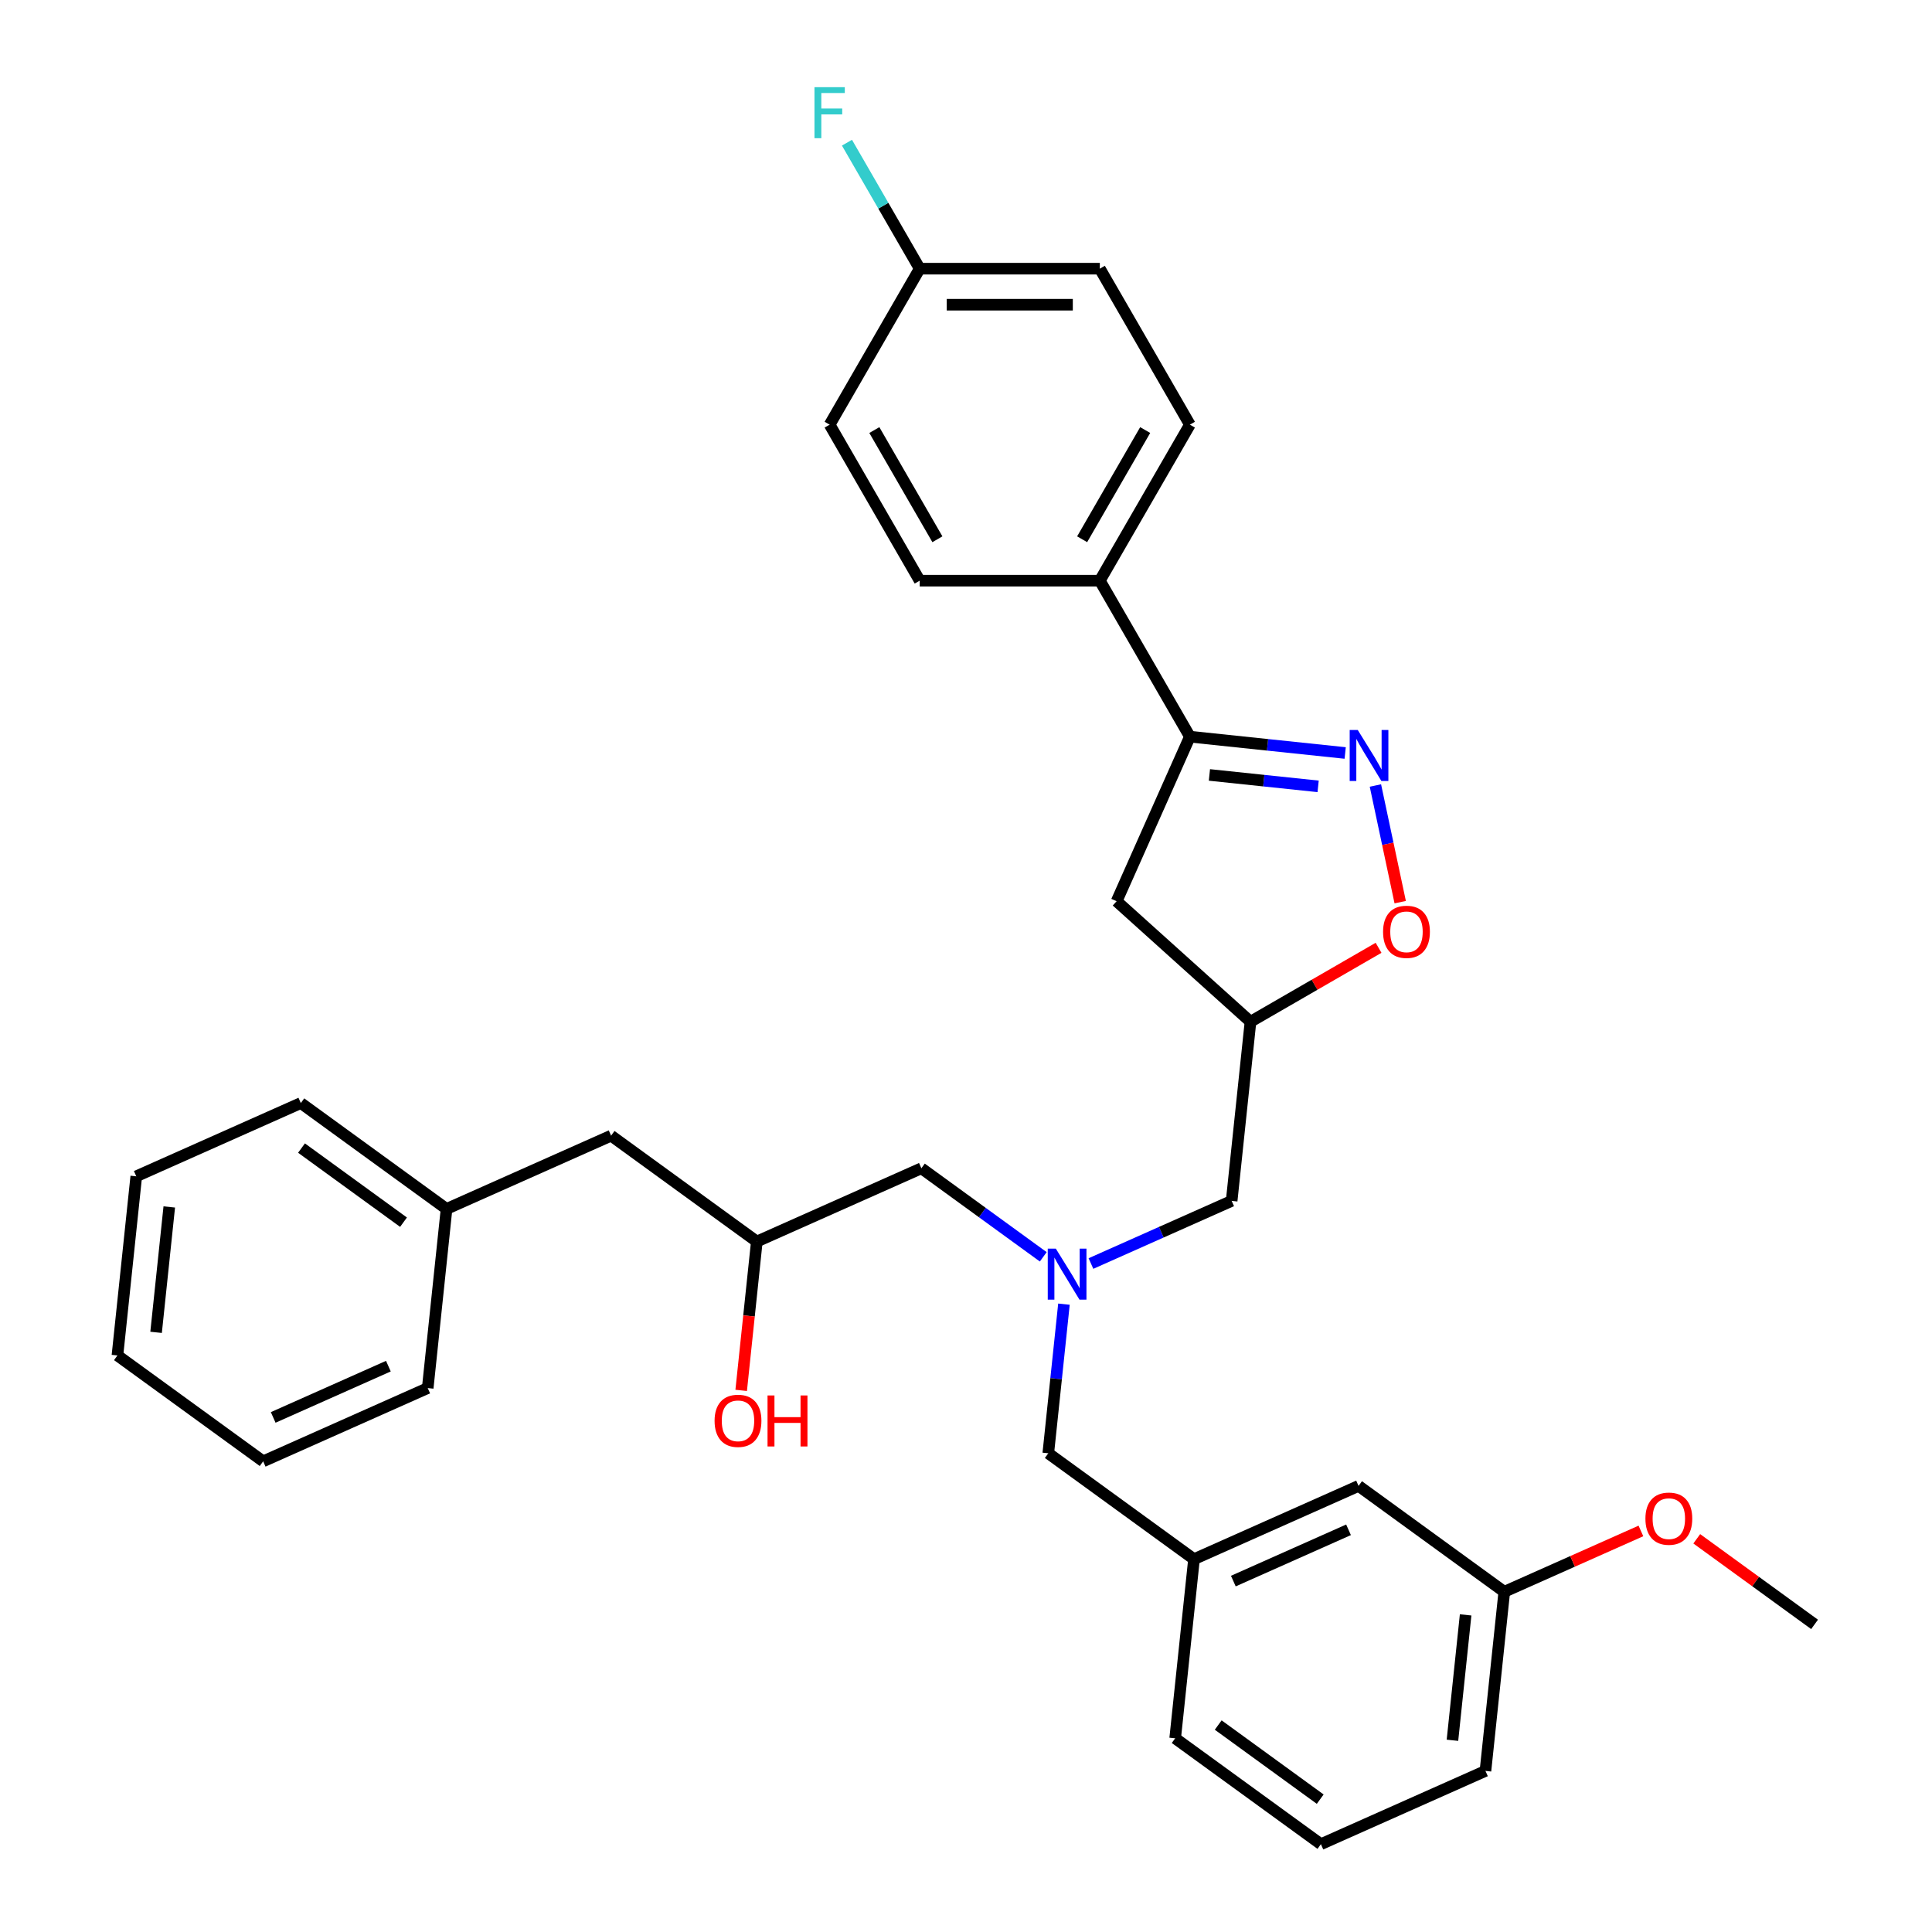 <?xml version='1.0' encoding='iso-8859-1'?>
<svg version='1.1' baseProfile='full'
              xmlns='http://www.w3.org/2000/svg'
                      xmlns:rdkit='http://www.rdkit.org/xml'
                      xmlns:xlink='http://www.w3.org/1999/xlink'
                  xml:space='preserve'
width='1000px' height='1000px' viewBox='0 0 1000 1000'>
<!-- END OF HEADER -->
<rect style='opacity:1.0;fill:#FFFFFF;stroke:none' width='1000' height='1000' x='0' y='0'> </rect>
<path class='bond-0' d='M 696.265,389.743 L 656.075,385.519' style='fill:none;fill-rule:evenodd;stroke:#0000FF;stroke-width:6px;stroke-linecap:butt;stroke-linejoin:miter;stroke-opacity:1' />
<path class='bond-0' d='M 656.075,385.519 L 615.886,381.295' style='fill:none;fill-rule:evenodd;stroke:#000000;stroke-width:6px;stroke-linecap:butt;stroke-linejoin:miter;stroke-opacity:1' />
<path class='bond-0' d='M 682.259,407.02 L 654.126,404.064' style='fill:none;fill-rule:evenodd;stroke:#0000FF;stroke-width:6px;stroke-linecap:butt;stroke-linejoin:miter;stroke-opacity:1' />
<path class='bond-0' d='M 654.126,404.064 L 625.994,401.107' style='fill:none;fill-rule:evenodd;stroke:#000000;stroke-width:6px;stroke-linecap:butt;stroke-linejoin:miter;stroke-opacity:1' />
<path class='bond-1' d='M 711.91,406.573 L 718.327,436.762' style='fill:none;fill-rule:evenodd;stroke:#0000FF;stroke-width:6px;stroke-linecap:butt;stroke-linejoin:miter;stroke-opacity:1' />
<path class='bond-1' d='M 718.327,436.762 L 724.744,466.952' style='fill:none;fill-rule:evenodd;stroke:#FF0000;stroke-width:6px;stroke-linecap:butt;stroke-linejoin:miter;stroke-opacity:1' />
<path class='bond-2' d='M 615.886,381.295 L 577.965,466.468' style='fill:none;fill-rule:evenodd;stroke:#000000;stroke-width:6px;stroke-linecap:butt;stroke-linejoin:miter;stroke-opacity:1' />
<path class='bond-5' d='M 615.886,381.295 L 569.269,300.552' style='fill:none;fill-rule:evenodd;stroke:#000000;stroke-width:6px;stroke-linecap:butt;stroke-linejoin:miter;stroke-opacity:1' />
<path class='bond-4' d='M 713.542,490.58 L 680.396,509.717' style='fill:none;fill-rule:evenodd;stroke:#FF0000;stroke-width:6px;stroke-linecap:butt;stroke-linejoin:miter;stroke-opacity:1' />
<path class='bond-4' d='M 680.396,509.717 L 647.251,528.853' style='fill:none;fill-rule:evenodd;stroke:#000000;stroke-width:6px;stroke-linecap:butt;stroke-linejoin:miter;stroke-opacity:1' />
<path class='bond-32' d='M 577.965,466.468 L 647.251,528.853' style='fill:none;fill-rule:evenodd;stroke:#000000;stroke-width:6px;stroke-linecap:butt;stroke-linejoin:miter;stroke-opacity:1' />
<path class='bond-3' d='M 564.676,654.002 L 601.091,637.789' style='fill:none;fill-rule:evenodd;stroke:#0000FF;stroke-width:6px;stroke-linecap:butt;stroke-linejoin:miter;stroke-opacity:1' />
<path class='bond-3' d='M 601.091,637.789 L 637.505,621.576' style='fill:none;fill-rule:evenodd;stroke:#000000;stroke-width:6px;stroke-linecap:butt;stroke-linejoin:miter;stroke-opacity:1' />
<path class='bond-7' d='M 550.7,675.03 L 546.643,713.625' style='fill:none;fill-rule:evenodd;stroke:#0000FF;stroke-width:6px;stroke-linecap:butt;stroke-linejoin:miter;stroke-opacity:1' />
<path class='bond-7' d='M 546.643,713.625 L 542.587,752.22' style='fill:none;fill-rule:evenodd;stroke:#000000;stroke-width:6px;stroke-linecap:butt;stroke-linejoin:miter;stroke-opacity:1' />
<path class='bond-9' d='M 539.988,650.529 L 508.446,627.613' style='fill:none;fill-rule:evenodd;stroke:#0000FF;stroke-width:6px;stroke-linecap:butt;stroke-linejoin:miter;stroke-opacity:1' />
<path class='bond-9' d='M 508.446,627.613 L 476.905,604.696' style='fill:none;fill-rule:evenodd;stroke:#000000;stroke-width:6px;stroke-linecap:butt;stroke-linejoin:miter;stroke-opacity:1' />
<path class='bond-6' d='M 647.251,528.853 L 637.505,621.576' style='fill:none;fill-rule:evenodd;stroke:#000000;stroke-width:6px;stroke-linecap:butt;stroke-linejoin:miter;stroke-opacity:1' />
<path class='bond-10' d='M 569.269,300.552 L 615.886,219.81' style='fill:none;fill-rule:evenodd;stroke:#000000;stroke-width:6px;stroke-linecap:butt;stroke-linejoin:miter;stroke-opacity:1' />
<path class='bond-10' d='M 560.113,279.118 L 592.745,222.598' style='fill:none;fill-rule:evenodd;stroke:#000000;stroke-width:6px;stroke-linecap:butt;stroke-linejoin:miter;stroke-opacity:1' />
<path class='bond-11' d='M 569.269,300.552 L 476.036,300.552' style='fill:none;fill-rule:evenodd;stroke:#000000;stroke-width:6px;stroke-linecap:butt;stroke-linejoin:miter;stroke-opacity:1' />
<path class='bond-8' d='M 542.587,752.22 L 618.014,807.021' style='fill:none;fill-rule:evenodd;stroke:#000000;stroke-width:6px;stroke-linecap:butt;stroke-linejoin:miter;stroke-opacity:1' />
<path class='bond-13' d='M 618.014,807.021 L 703.187,769.1' style='fill:none;fill-rule:evenodd;stroke:#000000;stroke-width:6px;stroke-linecap:butt;stroke-linejoin:miter;stroke-opacity:1' />
<path class='bond-13' d='M 638.374,818.368 L 697.995,791.823' style='fill:none;fill-rule:evenodd;stroke:#000000;stroke-width:6px;stroke-linecap:butt;stroke-linejoin:miter;stroke-opacity:1' />
<path class='bond-24' d='M 618.014,807.021 L 608.268,899.744' style='fill:none;fill-rule:evenodd;stroke:#000000;stroke-width:6px;stroke-linecap:butt;stroke-linejoin:miter;stroke-opacity:1' />
<path class='bond-12' d='M 476.905,604.696 L 391.732,642.618' style='fill:none;fill-rule:evenodd;stroke:#000000;stroke-width:6px;stroke-linecap:butt;stroke-linejoin:miter;stroke-opacity:1' />
<path class='bond-17' d='M 615.886,219.81 L 569.269,139.067' style='fill:none;fill-rule:evenodd;stroke:#000000;stroke-width:6px;stroke-linecap:butt;stroke-linejoin:miter;stroke-opacity:1' />
<path class='bond-16' d='M 476.036,300.552 L 429.419,219.81' style='fill:none;fill-rule:evenodd;stroke:#000000;stroke-width:6px;stroke-linecap:butt;stroke-linejoin:miter;stroke-opacity:1' />
<path class='bond-16' d='M 485.192,279.118 L 452.56,222.598' style='fill:none;fill-rule:evenodd;stroke:#000000;stroke-width:6px;stroke-linecap:butt;stroke-linejoin:miter;stroke-opacity:1' />
<path class='bond-15' d='M 391.732,642.618 L 316.304,587.816' style='fill:none;fill-rule:evenodd;stroke:#000000;stroke-width:6px;stroke-linecap:butt;stroke-linejoin:miter;stroke-opacity:1' />
<path class='bond-21' d='M 391.732,642.618 L 387.683,681.138' style='fill:none;fill-rule:evenodd;stroke:#000000;stroke-width:6px;stroke-linecap:butt;stroke-linejoin:miter;stroke-opacity:1' />
<path class='bond-21' d='M 387.683,681.138 L 383.634,719.659' style='fill:none;fill-rule:evenodd;stroke:#FF0000;stroke-width:6px;stroke-linecap:butt;stroke-linejoin:miter;stroke-opacity:1' />
<path class='bond-18' d='M 703.187,769.1 L 778.614,823.901' style='fill:none;fill-rule:evenodd;stroke:#000000;stroke-width:6px;stroke-linecap:butt;stroke-linejoin:miter;stroke-opacity:1' />
<path class='bond-14' d='M 476.036,139.067 L 429.419,219.81' style='fill:none;fill-rule:evenodd;stroke:#000000;stroke-width:6px;stroke-linecap:butt;stroke-linejoin:miter;stroke-opacity:1' />
<path class='bond-19' d='M 476.036,139.067 L 457.211,106.462' style='fill:none;fill-rule:evenodd;stroke:#000000;stroke-width:6px;stroke-linecap:butt;stroke-linejoin:miter;stroke-opacity:1' />
<path class='bond-19' d='M 457.211,106.462 L 438.387,73.857' style='fill:none;fill-rule:evenodd;stroke:#33CCCC;stroke-width:6px;stroke-linecap:butt;stroke-linejoin:miter;stroke-opacity:1' />
<path class='bond-33' d='M 476.036,139.067 L 569.269,139.067' style='fill:none;fill-rule:evenodd;stroke:#000000;stroke-width:6px;stroke-linecap:butt;stroke-linejoin:miter;stroke-opacity:1' />
<path class='bond-33' d='M 490.021,157.714 L 555.284,157.714' style='fill:none;fill-rule:evenodd;stroke:#000000;stroke-width:6px;stroke-linecap:butt;stroke-linejoin:miter;stroke-opacity:1' />
<path class='bond-20' d='M 316.304,587.816 L 231.131,625.738' style='fill:none;fill-rule:evenodd;stroke:#000000;stroke-width:6px;stroke-linecap:butt;stroke-linejoin:miter;stroke-opacity:1' />
<path class='bond-22' d='M 778.614,823.901 L 813.975,808.158' style='fill:none;fill-rule:evenodd;stroke:#000000;stroke-width:6px;stroke-linecap:butt;stroke-linejoin:miter;stroke-opacity:1' />
<path class='bond-22' d='M 813.975,808.158 L 849.336,792.414' style='fill:none;fill-rule:evenodd;stroke:#FF0000;stroke-width:6px;stroke-linecap:butt;stroke-linejoin:miter;stroke-opacity:1' />
<path class='bond-34' d='M 778.614,823.901 L 768.869,916.624' style='fill:none;fill-rule:evenodd;stroke:#000000;stroke-width:6px;stroke-linecap:butt;stroke-linejoin:miter;stroke-opacity:1' />
<path class='bond-34' d='M 758.608,835.861 L 751.786,900.766' style='fill:none;fill-rule:evenodd;stroke:#000000;stroke-width:6px;stroke-linecap:butt;stroke-linejoin:miter;stroke-opacity:1' />
<path class='bond-26' d='M 231.131,625.738 L 155.704,570.937' style='fill:none;fill-rule:evenodd;stroke:#000000;stroke-width:6px;stroke-linecap:butt;stroke-linejoin:miter;stroke-opacity:1' />
<path class='bond-26' d='M 208.857,632.603 L 156.058,594.242' style='fill:none;fill-rule:evenodd;stroke:#000000;stroke-width:6px;stroke-linecap:butt;stroke-linejoin:miter;stroke-opacity:1' />
<path class='bond-27' d='M 231.131,625.738 L 221.386,718.461' style='fill:none;fill-rule:evenodd;stroke:#000000;stroke-width:6px;stroke-linecap:butt;stroke-linejoin:miter;stroke-opacity:1' />
<path class='bond-28' d='M 878.239,796.479 L 908.727,818.63' style='fill:none;fill-rule:evenodd;stroke:#FF0000;stroke-width:6px;stroke-linecap:butt;stroke-linejoin:miter;stroke-opacity:1' />
<path class='bond-28' d='M 908.727,818.63 L 939.215,840.781' style='fill:none;fill-rule:evenodd;stroke:#000000;stroke-width:6px;stroke-linecap:butt;stroke-linejoin:miter;stroke-opacity:1' />
<path class='bond-23' d='M 683.696,954.545 L 608.268,899.744' style='fill:none;fill-rule:evenodd;stroke:#000000;stroke-width:6px;stroke-linecap:butt;stroke-linejoin:miter;stroke-opacity:1' />
<path class='bond-23' d='M 683.342,931.24 L 630.543,892.879' style='fill:none;fill-rule:evenodd;stroke:#000000;stroke-width:6px;stroke-linecap:butt;stroke-linejoin:miter;stroke-opacity:1' />
<path class='bond-25' d='M 683.696,954.545 L 768.869,916.624' style='fill:none;fill-rule:evenodd;stroke:#000000;stroke-width:6px;stroke-linecap:butt;stroke-linejoin:miter;stroke-opacity:1' />
<path class='bond-30' d='M 155.704,570.937 L 70.531,608.858' style='fill:none;fill-rule:evenodd;stroke:#000000;stroke-width:6px;stroke-linecap:butt;stroke-linejoin:miter;stroke-opacity:1' />
<path class='bond-29' d='M 221.386,718.461 L 136.213,756.382' style='fill:none;fill-rule:evenodd;stroke:#000000;stroke-width:6px;stroke-linecap:butt;stroke-linejoin:miter;stroke-opacity:1' />
<path class='bond-29' d='M 201.025,707.114 L 141.404,733.659' style='fill:none;fill-rule:evenodd;stroke:#000000;stroke-width:6px;stroke-linecap:butt;stroke-linejoin:miter;stroke-opacity:1' />
<path class='bond-31' d='M 136.213,756.382 L 60.785,701.581' style='fill:none;fill-rule:evenodd;stroke:#000000;stroke-width:6px;stroke-linecap:butt;stroke-linejoin:miter;stroke-opacity:1' />
<path class='bond-35' d='M 70.531,608.858 L 60.785,701.581' style='fill:none;fill-rule:evenodd;stroke:#000000;stroke-width:6px;stroke-linecap:butt;stroke-linejoin:miter;stroke-opacity:1' />
<path class='bond-35' d='M 87.613,624.716 L 80.791,689.622' style='fill:none;fill-rule:evenodd;stroke:#000000;stroke-width:6px;stroke-linecap:butt;stroke-linejoin:miter;stroke-opacity:1' />
<path  class='atom-0' d='M 702.772 377.839
L 711.424 391.824
Q 712.282 393.203, 713.662 395.702
Q 715.042 398.201, 715.117 398.35
L 715.117 377.839
L 718.622 377.839
L 718.622 404.242
L 715.005 404.242
L 705.719 388.952
Q 704.637 387.162, 703.481 385.111
Q 702.362 383.06, 702.027 382.426
L 702.027 404.242
L 698.596 404.242
L 698.596 377.839
L 702.772 377.839
' fill='#0000FF'/>
<path  class='atom-2' d='M 715.873 482.311
Q 715.873 475.971, 719.005 472.428
Q 722.138 468.886, 727.993 468.886
Q 733.848 468.886, 736.981 472.428
Q 740.114 475.971, 740.114 482.311
Q 740.114 488.726, 736.944 492.38
Q 733.774 495.998, 727.993 495.998
Q 722.175 495.998, 719.005 492.38
Q 715.873 488.763, 715.873 482.311
M 727.993 493.014
Q 732.021 493.014, 734.184 490.329
Q 736.384 487.607, 736.384 482.311
Q 736.384 477.127, 734.184 474.517
Q 732.021 471.869, 727.993 471.869
Q 723.965 471.869, 721.765 474.48
Q 719.602 477.09, 719.602 482.311
Q 719.602 487.644, 721.765 490.329
Q 723.965 493.014, 727.993 493.014
' fill='#FF0000'/>
<path  class='atom-4' d='M 546.496 646.296
L 555.148 660.281
Q 556.005 661.661, 557.385 664.159
Q 558.765 666.658, 558.84 666.807
L 558.84 646.296
L 562.345 646.296
L 562.345 672.699
L 558.728 672.699
L 549.442 657.409
Q 548.36 655.619, 547.204 653.568
Q 546.085 651.517, 545.75 650.883
L 545.75 672.699
L 542.319 672.699
L 542.319 646.296
L 546.496 646.296
' fill='#0000FF'/>
<path  class='atom-20' d='M 421.569 45.123
L 437.269 45.123
L 437.269 48.144
L 425.112 48.144
L 425.112 56.162
L 435.927 56.162
L 435.927 59.22
L 425.112 59.22
L 425.112 71.527
L 421.569 71.527
L 421.569 45.123
' fill='#33CCCC'/>
<path  class='atom-22' d='M 369.866 735.415
Q 369.866 729.075, 372.998 725.532
Q 376.131 721.989, 381.986 721.989
Q 387.841 721.989, 390.974 725.532
Q 394.106 729.075, 394.106 735.415
Q 394.106 741.829, 390.936 745.484
Q 387.767 749.102, 381.986 749.102
Q 376.168 749.102, 372.998 745.484
Q 369.866 741.867, 369.866 735.415
M 381.986 746.118
Q 386.014 746.118, 388.177 743.433
Q 390.377 740.711, 390.377 735.415
Q 390.377 730.231, 388.177 727.621
Q 386.014 724.973, 381.986 724.973
Q 377.958 724.973, 375.758 727.583
Q 373.595 730.194, 373.595 735.415
Q 373.595 740.748, 375.758 743.433
Q 377.958 746.118, 381.986 746.118
' fill='#FF0000'/>
<path  class='atom-22' d='M 397.276 722.288
L 400.856 722.288
L 400.856 733.513
L 414.357 733.513
L 414.357 722.288
L 417.937 722.288
L 417.937 748.691
L 414.357 748.691
L 414.357 736.497
L 400.856 736.497
L 400.856 748.691
L 397.276 748.691
L 397.276 722.288
' fill='#FF0000'/>
<path  class='atom-23' d='M 851.667 786.054
Q 851.667 779.715, 854.8 776.172
Q 857.932 772.629, 863.787 772.629
Q 869.643 772.629, 872.775 776.172
Q 875.908 779.715, 875.908 786.054
Q 875.908 792.469, 872.738 796.124
Q 869.568 799.741, 863.787 799.741
Q 857.97 799.741, 854.8 796.124
Q 851.667 792.506, 851.667 786.054
M 863.787 796.758
Q 867.815 796.758, 869.978 794.072
Q 872.178 791.35, 872.178 786.054
Q 872.178 780.871, 869.978 778.26
Q 867.815 775.612, 863.787 775.612
Q 859.76 775.612, 857.559 778.223
Q 855.396 780.833, 855.396 786.054
Q 855.396 791.387, 857.559 794.072
Q 859.76 796.758, 863.787 796.758
' fill='#FF0000'/>
</svg>
